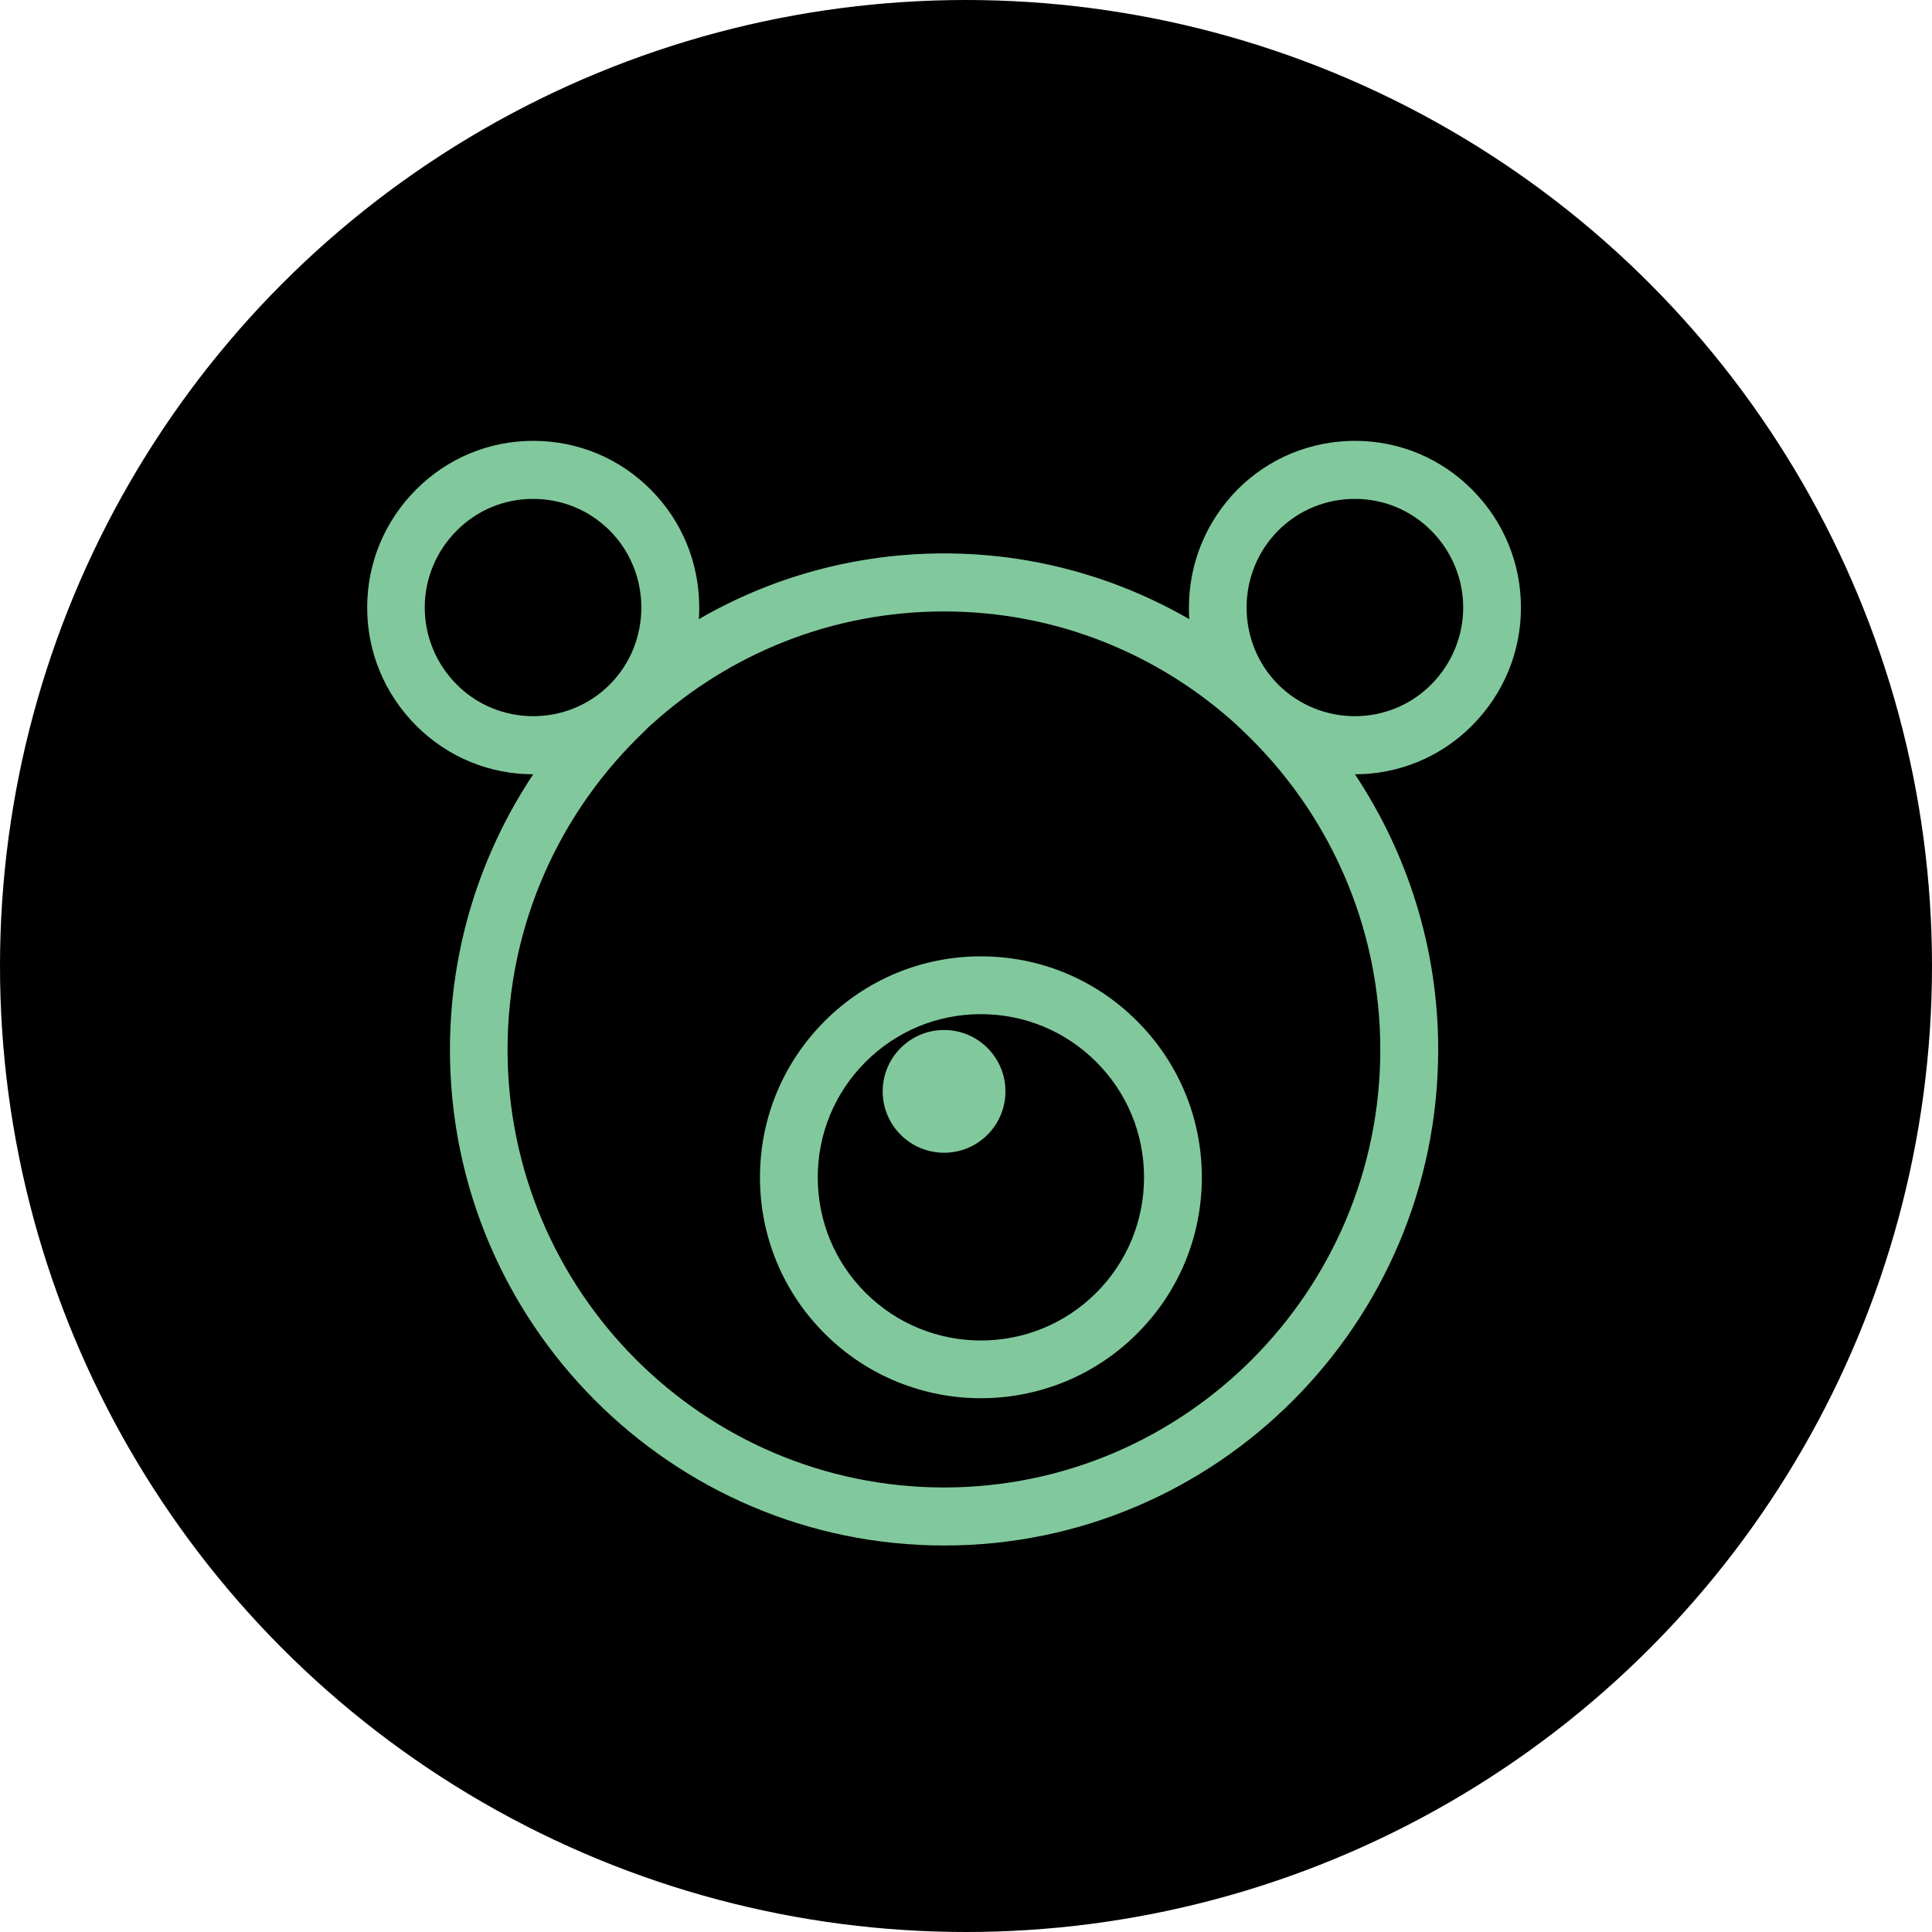 <?xml version="1.0" encoding="UTF-8"?>
<svg width="120px" height="120px" viewBox="0 0 120 120" version="1.1" xmlns="http://www.w3.org/2000/svg" xmlns:xlink="http://www.w3.org/1999/xlink">
    <title>piktogramy_oddeleni-06</title>
    <g id="Page-1" stroke="none" stroke-width="1" fill="none" fill-rule="evenodd">
        <g id="piktogramy_oddeleni-06" fill-rule="nonzero">
            <g id="XMLID_1142_" fill="#000000">
                <circle id="XMLID_1143_" cx="60" cy="60" r="60"></circle>
            </g>
            <path d="M94.469,37.737 C94.469,34.975 93.393,32.381 91.432,30.408 C89.493,28.462 86.909,27.382 84.158,27.382 C81.406,27.382 78.796,28.462 76.861,30.408 C74.923,32.377 73.847,34.97 73.847,37.737 C73.847,37.978 73.847,38.215 73.869,38.457 C69.37,35.864 64.175,34.373 58.65,34.373 C53.097,34.373 47.88,35.864 43.407,38.457 C43.43,38.215 43.43,37.978 43.43,37.737 C43.43,34.975 42.377,32.381 40.415,30.408 C38.476,28.462 35.893,27.382 33.119,27.382 C30.367,27.382 27.784,28.462 25.845,30.408 C23.883,32.377 22.807,34.97 22.807,37.737 C22.807,40.499 23.883,43.092 25.845,45.066 C27.856,47.085 30.485,48.092 33.119,48.092 C29.863,52.992 27.947,58.88 27.947,65.197 C27.947,82.179 41.709,95.994 58.65,95.994 C75.572,95.994 89.329,82.179 89.329,65.197 C89.329,58.88 87.413,52.996 84.158,48.092 C86.791,48.092 89.425,47.085 91.432,45.066 C93.389,43.097 94.469,40.499 94.469,37.737 Z M28.369,42.518 C27.103,41.246 26.381,39.537 26.381,37.737 C26.381,35.936 27.098,34.227 28.369,32.956 C29.636,31.684 31.312,30.987 33.11,30.987 C34.908,30.987 36.601,31.684 37.873,32.956 C39.139,34.227 39.834,35.936 39.834,37.737 C39.834,39.537 39.139,41.246 37.873,42.518 C35.262,45.139 30.976,45.139 28.369,42.518 Z M85.733,65.197 C85.733,80.188 73.574,92.389 58.641,92.389 C43.684,92.389 31.525,80.183 31.525,65.197 C31.525,57.413 34.803,50.375 40.043,45.403 C40.166,45.284 40.284,45.161 40.402,45.043 C40.452,45.02 40.474,44.993 40.497,44.97 C45.31,40.622 51.648,37.978 58.636,37.978 C65.601,37.978 71.944,40.622 76.752,44.97 C76.775,44.993 76.802,45.02 76.848,45.043 L76.848,45.066 C76.966,45.184 77.088,45.28 77.206,45.403 C82.455,50.375 85.733,57.413 85.733,65.197 Z M88.894,42.518 C86.287,45.139 82.024,45.139 79.39,42.518 C78.124,41.246 77.429,39.537 77.429,37.737 C77.429,35.936 78.124,34.227 79.39,32.956 C80.657,31.684 82.36,30.987 84.153,30.987 C85.947,30.987 87.622,31.684 88.894,32.956 C90.16,34.227 90.882,35.936 90.882,37.737 C90.882,39.537 90.16,41.246 88.894,42.518 Z" id="XMLID_1137_" fill="#81C99C"></path>
            <path d="M60.925,86.846 C57.413,86.846 53.896,85.506 51.223,82.833 C48.632,80.241 47.203,76.791 47.203,73.128 C47.203,69.464 48.632,66.015 51.223,63.423 L51.223,63.423 C51.223,63.423 51.223,63.423 51.223,63.423 C53.815,60.831 57.263,59.401 60.925,59.401 C64.587,59.401 68.036,60.826 70.627,63.423 C73.218,66.015 74.648,69.464 74.648,73.128 C74.648,76.791 73.223,80.241 70.627,82.833 C67.955,85.506 64.438,86.846 60.925,86.846 Z M60.925,62.991 C58.216,62.991 55.675,64.044 53.76,65.96 L53.76,65.96 C51.845,67.876 50.792,70.422 50.792,73.128 C50.792,75.838 51.845,78.384 53.76,80.295 C57.713,84.249 64.143,84.249 68.091,80.295 C70.006,78.38 71.058,75.833 71.058,73.128 C71.058,70.418 70.006,67.871 68.091,65.96 C66.176,64.044 63.63,62.991 60.925,62.991 Z" id="XMLID_1134_" fill="#81C99C"></path>
            <circle id="XMLID_1133_" fill="#81C99C" cx="58.638" cy="67.787" r="3.812"></circle>
        </g>
    </g>
</svg>